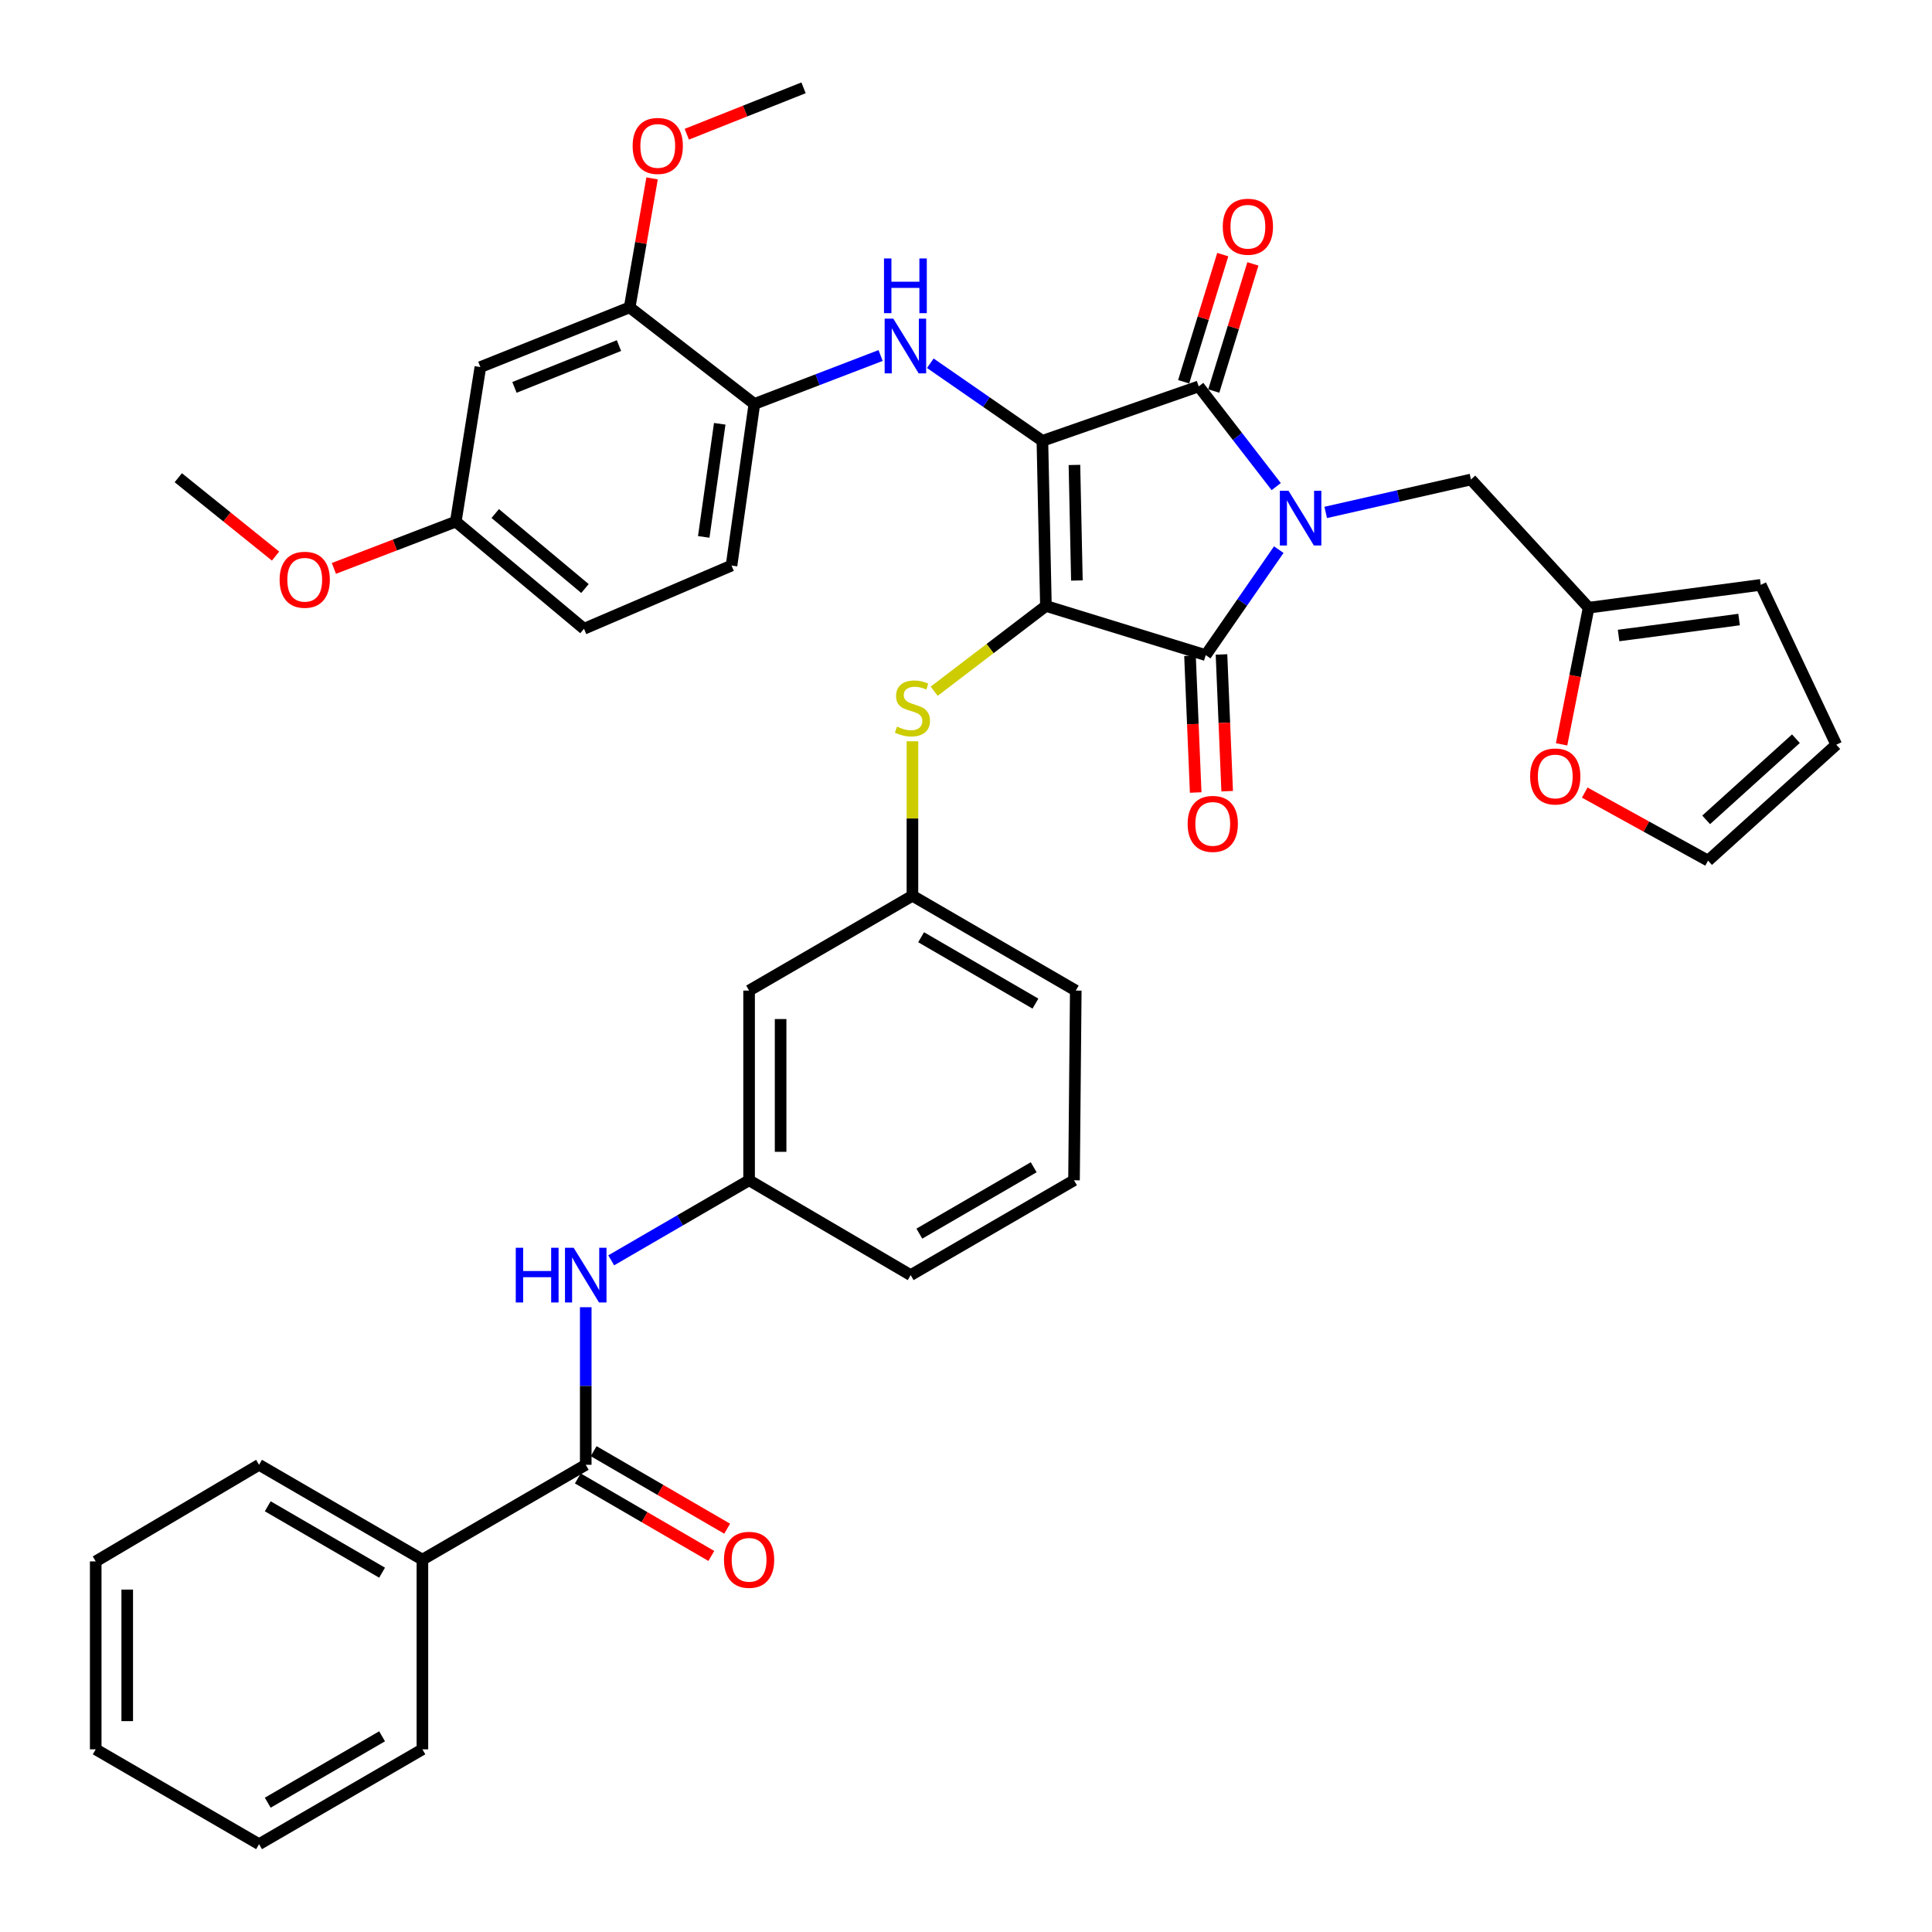 <?xml version='1.0' encoding='iso-8859-1'?>
<svg version='1.1' baseProfile='full'
              xmlns='http://www.w3.org/2000/svg'
                      xmlns:rdkit='http://www.rdkit.org/xml'
                      xmlns:xlink='http://www.w3.org/1999/xlink'
                  xml:space='preserve'
width='1000px' height='1000px' viewBox='0 0 1000 1000'>
<!-- END OF HEADER -->
<rect style='opacity:1.0;fill:#FFFFFF;stroke:none' width='1000' height='1000' x='0' y='0'> </rect>
<path class='bond-0' d='M 303.179,676.613 L 303.179,717.395' style='fill:none;fill-rule:evenodd;stroke:#0000FF;stroke-width:6px;stroke-linecap:butt;stroke-linejoin:miter;stroke-opacity:1' />
<path class='bond-0' d='M 303.179,717.395 L 303.179,758.178' style='fill:none;fill-rule:evenodd;stroke:#000000;stroke-width:6px;stroke-linecap:butt;stroke-linejoin:miter;stroke-opacity:1' />
<path class='bond-1' d='M 316.363,652.344 L 352.045,631.628' style='fill:none;fill-rule:evenodd;stroke:#0000FF;stroke-width:6px;stroke-linecap:butt;stroke-linejoin:miter;stroke-opacity:1' />
<path class='bond-1' d='M 352.045,631.628 L 387.728,610.913' style='fill:none;fill-rule:evenodd;stroke:#000000;stroke-width:6px;stroke-linecap:butt;stroke-linejoin:miter;stroke-opacity:1' />
<path class='bond-2' d='M 299.083,765.231 L 333.635,785.294' style='fill:none;fill-rule:evenodd;stroke:#000000;stroke-width:6px;stroke-linecap:butt;stroke-linejoin:miter;stroke-opacity:1' />
<path class='bond-2' d='M 333.635,785.294 L 368.188,805.358' style='fill:none;fill-rule:evenodd;stroke:#FF0000;stroke-width:6px;stroke-linecap:butt;stroke-linejoin:miter;stroke-opacity:1' />
<path class='bond-2' d='M 307.275,751.124 L 341.827,771.187' style='fill:none;fill-rule:evenodd;stroke:#000000;stroke-width:6px;stroke-linecap:butt;stroke-linejoin:miter;stroke-opacity:1' />
<path class='bond-2' d='M 341.827,771.187 L 376.379,791.25' style='fill:none;fill-rule:evenodd;stroke:#FF0000;stroke-width:6px;stroke-linecap:butt;stroke-linejoin:miter;stroke-opacity:1' />
<path class='bond-3' d='M 303.179,758.178 L 218.639,807.272' style='fill:none;fill-rule:evenodd;stroke:#000000;stroke-width:6px;stroke-linecap:butt;stroke-linejoin:miter;stroke-opacity:1' />
<path class='bond-4' d='M 541.364,313.638 L 539.542,228.183' style='fill:none;fill-rule:evenodd;stroke:#000000;stroke-width:6px;stroke-linecap:butt;stroke-linejoin:miter;stroke-opacity:1' />
<path class='bond-4' d='M 557.4,300.472 L 556.125,240.653' style='fill:none;fill-rule:evenodd;stroke:#000000;stroke-width:6px;stroke-linecap:butt;stroke-linejoin:miter;stroke-opacity:1' />
<path class='bond-5' d='M 541.364,313.638 L 624.091,339.087' style='fill:none;fill-rule:evenodd;stroke:#000000;stroke-width:6px;stroke-linecap:butt;stroke-linejoin:miter;stroke-opacity:1' />
<path class='bond-6' d='M 541.364,313.638 L 512.446,335.708' style='fill:none;fill-rule:evenodd;stroke:#000000;stroke-width:6px;stroke-linecap:butt;stroke-linejoin:miter;stroke-opacity:1' />
<path class='bond-6' d='M 512.446,335.708 L 483.529,357.778' style='fill:none;fill-rule:evenodd;stroke:#CCCC00;stroke-width:6px;stroke-linecap:butt;stroke-linejoin:miter;stroke-opacity:1' />
<path class='bond-7' d='M 539.542,228.183 L 620.456,199.997' style='fill:none;fill-rule:evenodd;stroke:#000000;stroke-width:6px;stroke-linecap:butt;stroke-linejoin:miter;stroke-opacity:1' />
<path class='bond-8' d='M 539.542,228.183 L 510.535,208.1' style='fill:none;fill-rule:evenodd;stroke:#000000;stroke-width:6px;stroke-linecap:butt;stroke-linejoin:miter;stroke-opacity:1' />
<path class='bond-8' d='M 510.535,208.1 L 481.529,188.017' style='fill:none;fill-rule:evenodd;stroke:#0000FF;stroke-width:6px;stroke-linecap:butt;stroke-linejoin:miter;stroke-opacity:1' />
<path class='bond-9' d='M 620.456,199.997 L 640.512,225.93' style='fill:none;fill-rule:evenodd;stroke:#000000;stroke-width:6px;stroke-linecap:butt;stroke-linejoin:miter;stroke-opacity:1' />
<path class='bond-9' d='M 640.512,225.93 L 660.568,251.863' style='fill:none;fill-rule:evenodd;stroke:#0000FF;stroke-width:6px;stroke-linecap:butt;stroke-linejoin:miter;stroke-opacity:1' />
<path class='bond-10' d='M 628.252,202.395 L 638.374,169.493' style='fill:none;fill-rule:evenodd;stroke:#000000;stroke-width:6px;stroke-linecap:butt;stroke-linejoin:miter;stroke-opacity:1' />
<path class='bond-10' d='M 638.374,169.493 L 648.495,136.592' style='fill:none;fill-rule:evenodd;stroke:#FF0000;stroke-width:6px;stroke-linecap:butt;stroke-linejoin:miter;stroke-opacity:1' />
<path class='bond-10' d='M 612.66,197.598 L 622.781,164.697' style='fill:none;fill-rule:evenodd;stroke:#000000;stroke-width:6px;stroke-linecap:butt;stroke-linejoin:miter;stroke-opacity:1' />
<path class='bond-10' d='M 622.781,164.697 L 632.903,131.795' style='fill:none;fill-rule:evenodd;stroke:#FF0000;stroke-width:6px;stroke-linecap:butt;stroke-linejoin:miter;stroke-opacity:1' />
<path class='bond-11' d='M 686.185,265.23 L 723.777,256.707' style='fill:none;fill-rule:evenodd;stroke:#0000FF;stroke-width:6px;stroke-linecap:butt;stroke-linejoin:miter;stroke-opacity:1' />
<path class='bond-11' d='M 723.777,256.707 L 761.368,248.185' style='fill:none;fill-rule:evenodd;stroke:#000000;stroke-width:6px;stroke-linecap:butt;stroke-linejoin:miter;stroke-opacity:1' />
<path class='bond-12' d='M 661.888,284.494 L 642.989,311.79' style='fill:none;fill-rule:evenodd;stroke:#0000FF;stroke-width:6px;stroke-linecap:butt;stroke-linejoin:miter;stroke-opacity:1' />
<path class='bond-12' d='M 642.989,311.79 L 624.091,339.087' style='fill:none;fill-rule:evenodd;stroke:#000000;stroke-width:6px;stroke-linecap:butt;stroke-linejoin:miter;stroke-opacity:1' />
<path class='bond-13' d='M 615.941,339.426 L 617.414,374.812' style='fill:none;fill-rule:evenodd;stroke:#000000;stroke-width:6px;stroke-linecap:butt;stroke-linejoin:miter;stroke-opacity:1' />
<path class='bond-13' d='M 617.414,374.812 L 618.888,410.199' style='fill:none;fill-rule:evenodd;stroke:#FF0000;stroke-width:6px;stroke-linecap:butt;stroke-linejoin:miter;stroke-opacity:1' />
<path class='bond-13' d='M 632.24,338.747 L 633.714,374.134' style='fill:none;fill-rule:evenodd;stroke:#000000;stroke-width:6px;stroke-linecap:butt;stroke-linejoin:miter;stroke-opacity:1' />
<path class='bond-13' d='M 633.714,374.134 L 635.187,409.52' style='fill:none;fill-rule:evenodd;stroke:#FF0000;stroke-width:6px;stroke-linecap:butt;stroke-linejoin:miter;stroke-opacity:1' />
<path class='bond-14' d='M 455.8,184.013 L 423.128,196.55' style='fill:none;fill-rule:evenodd;stroke:#0000FF;stroke-width:6px;stroke-linecap:butt;stroke-linejoin:miter;stroke-opacity:1' />
<path class='bond-14' d='M 423.128,196.55 L 390.456,209.087' style='fill:none;fill-rule:evenodd;stroke:#000000;stroke-width:6px;stroke-linecap:butt;stroke-linejoin:miter;stroke-opacity:1' />
<path class='bond-15' d='M 472.276,383.678 L 472.276,423.659' style='fill:none;fill-rule:evenodd;stroke:#CCCC00;stroke-width:6px;stroke-linecap:butt;stroke-linejoin:miter;stroke-opacity:1' />
<path class='bond-15' d='M 472.276,423.659 L 472.276,463.639' style='fill:none;fill-rule:evenodd;stroke:#000000;stroke-width:6px;stroke-linecap:butt;stroke-linejoin:miter;stroke-opacity:1' />
<path class='bond-16' d='M 556.816,512.724 L 472.276,463.639' style='fill:none;fill-rule:evenodd;stroke:#000000;stroke-width:6px;stroke-linecap:butt;stroke-linejoin:miter;stroke-opacity:1' />
<path class='bond-16' d='M 535.944,519.469 L 476.766,485.11' style='fill:none;fill-rule:evenodd;stroke:#000000;stroke-width:6px;stroke-linecap:butt;stroke-linejoin:miter;stroke-opacity:1' />
<path class='bond-17' d='M 556.816,512.724 L 555.91,610.913' style='fill:none;fill-rule:evenodd;stroke:#000000;stroke-width:6px;stroke-linecap:butt;stroke-linejoin:miter;stroke-opacity:1' />
<path class='bond-18' d='M 387.728,610.913 L 471.361,659.998' style='fill:none;fill-rule:evenodd;stroke:#000000;stroke-width:6px;stroke-linecap:butt;stroke-linejoin:miter;stroke-opacity:1' />
<path class='bond-19' d='M 387.728,610.913 L 387.728,512.724' style='fill:none;fill-rule:evenodd;stroke:#000000;stroke-width:6px;stroke-linecap:butt;stroke-linejoin:miter;stroke-opacity:1' />
<path class='bond-19' d='M 404.041,596.185 L 404.041,527.453' style='fill:none;fill-rule:evenodd;stroke:#000000;stroke-width:6px;stroke-linecap:butt;stroke-linejoin:miter;stroke-opacity:1' />
<path class='bond-20' d='M 472.276,463.639 L 387.728,512.724' style='fill:none;fill-rule:evenodd;stroke:#000000;stroke-width:6px;stroke-linecap:butt;stroke-linejoin:miter;stroke-opacity:1' />
<path class='bond-21' d='M 325.909,159.095 L 248.638,190' style='fill:none;fill-rule:evenodd;stroke:#000000;stroke-width:6px;stroke-linecap:butt;stroke-linejoin:miter;stroke-opacity:1' />
<path class='bond-21' d='M 320.376,178.878 L 266.287,200.511' style='fill:none;fill-rule:evenodd;stroke:#000000;stroke-width:6px;stroke-linecap:butt;stroke-linejoin:miter;stroke-opacity:1' />
<path class='bond-22' d='M 325.909,159.095 L 390.456,209.087' style='fill:none;fill-rule:evenodd;stroke:#000000;stroke-width:6px;stroke-linecap:butt;stroke-linejoin:miter;stroke-opacity:1' />
<path class='bond-23' d='M 325.909,159.095 L 331.714,125.715' style='fill:none;fill-rule:evenodd;stroke:#000000;stroke-width:6px;stroke-linecap:butt;stroke-linejoin:miter;stroke-opacity:1' />
<path class='bond-23' d='M 331.714,125.715 L 337.519,92.335' style='fill:none;fill-rule:evenodd;stroke:#FF0000;stroke-width:6px;stroke-linecap:butt;stroke-linejoin:miter;stroke-opacity:1' />
<path class='bond-24' d='M 248.638,190 L 235.913,269.999' style='fill:none;fill-rule:evenodd;stroke:#000000;stroke-width:6px;stroke-linecap:butt;stroke-linejoin:miter;stroke-opacity:1' />
<path class='bond-25' d='M 390.456,209.087 L 378.637,292.729' style='fill:none;fill-rule:evenodd;stroke:#000000;stroke-width:6px;stroke-linecap:butt;stroke-linejoin:miter;stroke-opacity:1' />
<path class='bond-25' d='M 372.53,219.351 L 364.257,277.901' style='fill:none;fill-rule:evenodd;stroke:#000000;stroke-width:6px;stroke-linecap:butt;stroke-linejoin:miter;stroke-opacity:1' />
<path class='bond-26' d='M 822.271,314.544 L 815.271,349.91' style='fill:none;fill-rule:evenodd;stroke:#000000;stroke-width:6px;stroke-linecap:butt;stroke-linejoin:miter;stroke-opacity:1' />
<path class='bond-26' d='M 815.271,349.91 L 808.271,385.276' style='fill:none;fill-rule:evenodd;stroke:#FF0000;stroke-width:6px;stroke-linecap:butt;stroke-linejoin:miter;stroke-opacity:1' />
<path class='bond-27' d='M 822.271,314.544 L 911.36,302.726' style='fill:none;fill-rule:evenodd;stroke:#000000;stroke-width:6px;stroke-linecap:butt;stroke-linejoin:miter;stroke-opacity:1' />
<path class='bond-27' d='M 837.78,328.943 L 900.142,320.67' style='fill:none;fill-rule:evenodd;stroke:#000000;stroke-width:6px;stroke-linecap:butt;stroke-linejoin:miter;stroke-opacity:1' />
<path class='bond-28' d='M 822.271,314.544 L 761.368,248.185' style='fill:none;fill-rule:evenodd;stroke:#000000;stroke-width:6px;stroke-linecap:butt;stroke-linejoin:miter;stroke-opacity:1' />
<path class='bond-29' d='M 820.255,410.239 L 852.173,427.849' style='fill:none;fill-rule:evenodd;stroke:#FF0000;stroke-width:6px;stroke-linecap:butt;stroke-linejoin:miter;stroke-opacity:1' />
<path class='bond-29' d='M 852.173,427.849 L 884.09,445.459' style='fill:none;fill-rule:evenodd;stroke:#000000;stroke-width:6px;stroke-linecap:butt;stroke-linejoin:miter;stroke-opacity:1' />
<path class='bond-30' d='M 911.36,302.726 L 950.458,385.453' style='fill:none;fill-rule:evenodd;stroke:#000000;stroke-width:6px;stroke-linecap:butt;stroke-linejoin:miter;stroke-opacity:1' />
<path class='bond-31' d='M 884.09,445.459 L 950.458,385.453' style='fill:none;fill-rule:evenodd;stroke:#000000;stroke-width:6px;stroke-linecap:butt;stroke-linejoin:miter;stroke-opacity:1' />
<path class='bond-31' d='M 883.104,424.357 L 929.562,382.353' style='fill:none;fill-rule:evenodd;stroke:#000000;stroke-width:6px;stroke-linecap:butt;stroke-linejoin:miter;stroke-opacity:1' />
<path class='bond-32' d='M 378.637,292.729 L 302.273,325.456' style='fill:none;fill-rule:evenodd;stroke:#000000;stroke-width:6px;stroke-linecap:butt;stroke-linejoin:miter;stroke-opacity:1' />
<path class='bond-33' d='M 235.913,269.999 L 204.367,282.103' style='fill:none;fill-rule:evenodd;stroke:#000000;stroke-width:6px;stroke-linecap:butt;stroke-linejoin:miter;stroke-opacity:1' />
<path class='bond-33' d='M 204.367,282.103 L 172.821,294.207' style='fill:none;fill-rule:evenodd;stroke:#FF0000;stroke-width:6px;stroke-linecap:butt;stroke-linejoin:miter;stroke-opacity:1' />
<path class='bond-34' d='M 235.913,269.999 L 302.273,325.456' style='fill:none;fill-rule:evenodd;stroke:#000000;stroke-width:6px;stroke-linecap:butt;stroke-linejoin:miter;stroke-opacity:1' />
<path class='bond-34' d='M 256.328,265.8 L 302.78,304.62' style='fill:none;fill-rule:evenodd;stroke:#000000;stroke-width:6px;stroke-linecap:butt;stroke-linejoin:miter;stroke-opacity:1' />
<path class='bond-35' d='M 355.485,69.478 L 385.699,57.466' style='fill:none;fill-rule:evenodd;stroke:#FF0000;stroke-width:6px;stroke-linecap:butt;stroke-linejoin:miter;stroke-opacity:1' />
<path class='bond-35' d='M 385.699,57.466 L 415.914,45.455' style='fill:none;fill-rule:evenodd;stroke:#000000;stroke-width:6px;stroke-linecap:butt;stroke-linejoin:miter;stroke-opacity:1' />
<path class='bond-36' d='M 142.626,287.832 L 117.45,267.551' style='fill:none;fill-rule:evenodd;stroke:#FF0000;stroke-width:6px;stroke-linecap:butt;stroke-linejoin:miter;stroke-opacity:1' />
<path class='bond-36' d='M 117.45,267.551 L 92.274,247.269' style='fill:none;fill-rule:evenodd;stroke:#000000;stroke-width:6px;stroke-linecap:butt;stroke-linejoin:miter;stroke-opacity:1' />
<path class='bond-37' d='M 555.91,610.913 L 471.361,659.998' style='fill:none;fill-rule:evenodd;stroke:#000000;stroke-width:6px;stroke-linecap:butt;stroke-linejoin:miter;stroke-opacity:1' />
<path class='bond-37' d='M 535.037,604.168 L 475.853,638.527' style='fill:none;fill-rule:evenodd;stroke:#000000;stroke-width:6px;stroke-linecap:butt;stroke-linejoin:miter;stroke-opacity:1' />
<path class='bond-38' d='M 218.639,807.272 L 134.091,758.178' style='fill:none;fill-rule:evenodd;stroke:#000000;stroke-width:6px;stroke-linecap:butt;stroke-linejoin:miter;stroke-opacity:1' />
<path class='bond-38' d='M 197.765,814.015 L 138.581,779.649' style='fill:none;fill-rule:evenodd;stroke:#000000;stroke-width:6px;stroke-linecap:butt;stroke-linejoin:miter;stroke-opacity:1' />
<path class='bond-39' d='M 218.639,807.272 L 218.639,905.451' style='fill:none;fill-rule:evenodd;stroke:#000000;stroke-width:6px;stroke-linecap:butt;stroke-linejoin:miter;stroke-opacity:1' />
<path class='bond-40' d='M 134.091,758.178 L 49.542,808.178' style='fill:none;fill-rule:evenodd;stroke:#000000;stroke-width:6px;stroke-linecap:butt;stroke-linejoin:miter;stroke-opacity:1' />
<path class='bond-41' d='M 218.639,905.451 L 134.091,954.545' style='fill:none;fill-rule:evenodd;stroke:#000000;stroke-width:6px;stroke-linecap:butt;stroke-linejoin:miter;stroke-opacity:1' />
<path class='bond-41' d='M 197.765,898.708 L 138.581,933.074' style='fill:none;fill-rule:evenodd;stroke:#000000;stroke-width:6px;stroke-linecap:butt;stroke-linejoin:miter;stroke-opacity:1' />
<path class='bond-42' d='M 49.542,808.178 L 49.542,905.451' style='fill:none;fill-rule:evenodd;stroke:#000000;stroke-width:6px;stroke-linecap:butt;stroke-linejoin:miter;stroke-opacity:1' />
<path class='bond-42' d='M 65.855,822.769 L 65.855,890.86' style='fill:none;fill-rule:evenodd;stroke:#000000;stroke-width:6px;stroke-linecap:butt;stroke-linejoin:miter;stroke-opacity:1' />
<path class='bond-43' d='M 134.091,954.545 L 49.542,905.451' style='fill:none;fill-rule:evenodd;stroke:#000000;stroke-width:6px;stroke-linecap:butt;stroke-linejoin:miter;stroke-opacity:1' />
<path  class='atom-0' d='M 266.959 645.838
L 270.799 645.838
L 270.799 657.878
L 285.279 657.878
L 285.279 645.838
L 289.119 645.838
L 289.119 674.158
L 285.279 674.158
L 285.279 661.078
L 270.799 661.078
L 270.799 674.158
L 266.959 674.158
L 266.959 645.838
' fill='#0000FF'/>
<path  class='atom-0' d='M 296.919 645.838
L 306.199 660.838
Q 307.119 662.318, 308.599 664.998
Q 310.079 667.678, 310.159 667.838
L 310.159 645.838
L 313.919 645.838
L 313.919 674.158
L 310.039 674.158
L 300.079 657.758
Q 298.919 655.838, 297.679 653.638
Q 296.479 651.438, 296.119 650.758
L 296.119 674.158
L 292.439 674.158
L 292.439 645.838
L 296.919 645.838
' fill='#0000FF'/>
<path  class='atom-2' d='M 374.728 807.352
Q 374.728 800.552, 378.088 796.752
Q 381.448 792.952, 387.728 792.952
Q 394.008 792.952, 397.368 796.752
Q 400.728 800.552, 400.728 807.352
Q 400.728 814.232, 397.328 818.152
Q 393.928 822.032, 387.728 822.032
Q 381.488 822.032, 378.088 818.152
Q 374.728 814.272, 374.728 807.352
M 387.728 818.832
Q 392.048 818.832, 394.368 815.952
Q 396.728 813.032, 396.728 807.352
Q 396.728 801.792, 394.368 798.992
Q 392.048 796.152, 387.728 796.152
Q 383.408 796.152, 381.048 798.952
Q 378.728 801.752, 378.728 807.352
Q 378.728 813.072, 381.048 815.952
Q 383.408 818.832, 387.728 818.832
' fill='#FF0000'/>
<path  class='atom-6' d='M 666.925 254.018
L 676.205 269.018
Q 677.125 270.498, 678.605 273.178
Q 680.085 275.858, 680.165 276.018
L 680.165 254.018
L 683.925 254.018
L 683.925 282.338
L 680.045 282.338
L 670.085 265.938
Q 668.925 264.018, 667.685 261.818
Q 666.485 259.618, 666.125 258.938
L 666.125 282.338
L 662.445 282.338
L 662.445 254.018
L 666.925 254.018
' fill='#0000FF'/>
<path  class='atom-8' d='M 462.373 164.928
L 471.653 179.928
Q 472.573 181.408, 474.053 184.088
Q 475.533 186.768, 475.613 186.928
L 475.613 164.928
L 479.373 164.928
L 479.373 193.248
L 475.493 193.248
L 465.533 176.848
Q 464.373 174.928, 463.133 172.728
Q 461.933 170.528, 461.573 169.848
L 461.573 193.248
L 457.893 193.248
L 457.893 164.928
L 462.373 164.928
' fill='#0000FF'/>
<path  class='atom-8' d='M 457.553 133.776
L 461.393 133.776
L 461.393 145.816
L 475.873 145.816
L 475.873 133.776
L 479.713 133.776
L 479.713 162.096
L 475.873 162.096
L 475.873 149.016
L 461.393 149.016
L 461.393 162.096
L 457.553 162.096
L 457.553 133.776
' fill='#0000FF'/>
<path  class='atom-9' d='M 464.276 376.086
Q 464.596 376.206, 465.916 376.766
Q 467.236 377.326, 468.676 377.686
Q 470.156 378.006, 471.596 378.006
Q 474.276 378.006, 475.836 376.726
Q 477.396 375.406, 477.396 373.126
Q 477.396 371.566, 476.596 370.606
Q 475.836 369.646, 474.636 369.126
Q 473.436 368.606, 471.436 368.006
Q 468.916 367.246, 467.396 366.526
Q 465.916 365.806, 464.836 364.286
Q 463.796 362.766, 463.796 360.206
Q 463.796 356.646, 466.196 354.446
Q 468.636 352.246, 473.436 352.246
Q 476.716 352.246, 480.436 353.806
L 479.516 356.886
Q 476.116 355.486, 473.556 355.486
Q 470.796 355.486, 469.276 356.646
Q 467.756 357.766, 467.796 359.726
Q 467.796 361.246, 468.556 362.166
Q 469.356 363.086, 470.476 363.606
Q 471.636 364.126, 473.556 364.726
Q 476.116 365.526, 477.636 366.326
Q 479.156 367.126, 480.236 368.766
Q 481.356 370.366, 481.356 373.126
Q 481.356 377.046, 478.716 379.166
Q 476.116 381.246, 471.756 381.246
Q 469.236 381.246, 467.316 380.686
Q 465.436 380.166, 463.196 379.246
L 464.276 376.086
' fill='#CCCC00'/>
<path  class='atom-10' d='M 614.725 426.443
Q 614.725 419.643, 618.085 415.843
Q 621.445 412.043, 627.725 412.043
Q 634.005 412.043, 637.365 415.843
Q 640.725 419.643, 640.725 426.443
Q 640.725 433.323, 637.325 437.243
Q 633.925 441.123, 627.725 441.123
Q 621.485 441.123, 618.085 437.243
Q 614.725 433.363, 614.725 426.443
M 627.725 437.923
Q 632.045 437.923, 634.365 435.043
Q 636.725 432.123, 636.725 426.443
Q 636.725 420.883, 634.365 418.083
Q 632.045 415.243, 627.725 415.243
Q 623.405 415.243, 621.045 418.043
Q 618.725 420.843, 618.725 426.443
Q 618.725 432.163, 621.045 435.043
Q 623.405 437.923, 627.725 437.923
' fill='#FF0000'/>
<path  class='atom-11' d='M 632.905 117.35
Q 632.905 110.55, 636.265 106.75
Q 639.625 102.95, 645.905 102.95
Q 652.185 102.95, 655.545 106.75
Q 658.905 110.55, 658.905 117.35
Q 658.905 124.23, 655.505 128.15
Q 652.105 132.03, 645.905 132.03
Q 639.665 132.03, 636.265 128.15
Q 632.905 124.27, 632.905 117.35
M 645.905 128.83
Q 650.225 128.83, 652.545 125.95
Q 654.905 123.03, 654.905 117.35
Q 654.905 111.79, 652.545 108.99
Q 650.225 106.15, 645.905 106.15
Q 641.585 106.15, 639.225 108.95
Q 636.905 111.75, 636.905 117.35
Q 636.905 123.07, 639.225 125.95
Q 641.585 128.83, 645.905 128.83
' fill='#FF0000'/>
<path  class='atom-19' d='M 791.997 401.901
Q 791.997 395.101, 795.357 391.301
Q 798.717 387.501, 804.997 387.501
Q 811.277 387.501, 814.637 391.301
Q 817.997 395.101, 817.997 401.901
Q 817.997 408.781, 814.597 412.701
Q 811.197 416.581, 804.997 416.581
Q 798.757 416.581, 795.357 412.701
Q 791.997 408.821, 791.997 401.901
M 804.997 413.381
Q 809.317 413.381, 811.637 410.501
Q 813.997 407.581, 813.997 401.901
Q 813.997 396.341, 811.637 393.541
Q 809.317 390.701, 804.997 390.701
Q 800.677 390.701, 798.317 393.501
Q 795.997 396.301, 795.997 401.901
Q 795.997 407.621, 798.317 410.501
Q 800.677 413.381, 804.997 413.381
' fill='#FF0000'/>
<path  class='atom-27' d='M 327.455 75.533
Q 327.455 68.733, 330.815 64.933
Q 334.175 61.133, 340.455 61.133
Q 346.735 61.133, 350.095 64.933
Q 353.455 68.733, 353.455 75.533
Q 353.455 82.413, 350.055 86.333
Q 346.655 90.213, 340.455 90.213
Q 334.215 90.213, 330.815 86.333
Q 327.455 82.453, 327.455 75.533
M 340.455 87.013
Q 344.775 87.013, 347.095 84.133
Q 349.455 81.213, 349.455 75.533
Q 349.455 69.973, 347.095 67.173
Q 344.775 64.333, 340.455 64.333
Q 336.135 64.333, 333.775 67.133
Q 331.455 69.933, 331.455 75.533
Q 331.455 81.253, 333.775 84.133
Q 336.135 87.013, 340.455 87.013
' fill='#FF0000'/>
<path  class='atom-28' d='M 144.727 300.078
Q 144.727 293.278, 148.087 289.478
Q 151.447 285.678, 157.727 285.678
Q 164.007 285.678, 167.367 289.478
Q 170.727 293.278, 170.727 300.078
Q 170.727 306.958, 167.327 310.878
Q 163.927 314.758, 157.727 314.758
Q 151.487 314.758, 148.087 310.878
Q 144.727 306.998, 144.727 300.078
M 157.727 311.558
Q 162.047 311.558, 164.367 308.678
Q 166.727 305.758, 166.727 300.078
Q 166.727 294.518, 164.367 291.718
Q 162.047 288.878, 157.727 288.878
Q 153.407 288.878, 151.047 291.678
Q 148.727 294.478, 148.727 300.078
Q 148.727 305.798, 151.047 308.678
Q 153.407 311.558, 157.727 311.558
' fill='#FF0000'/>
</svg>
